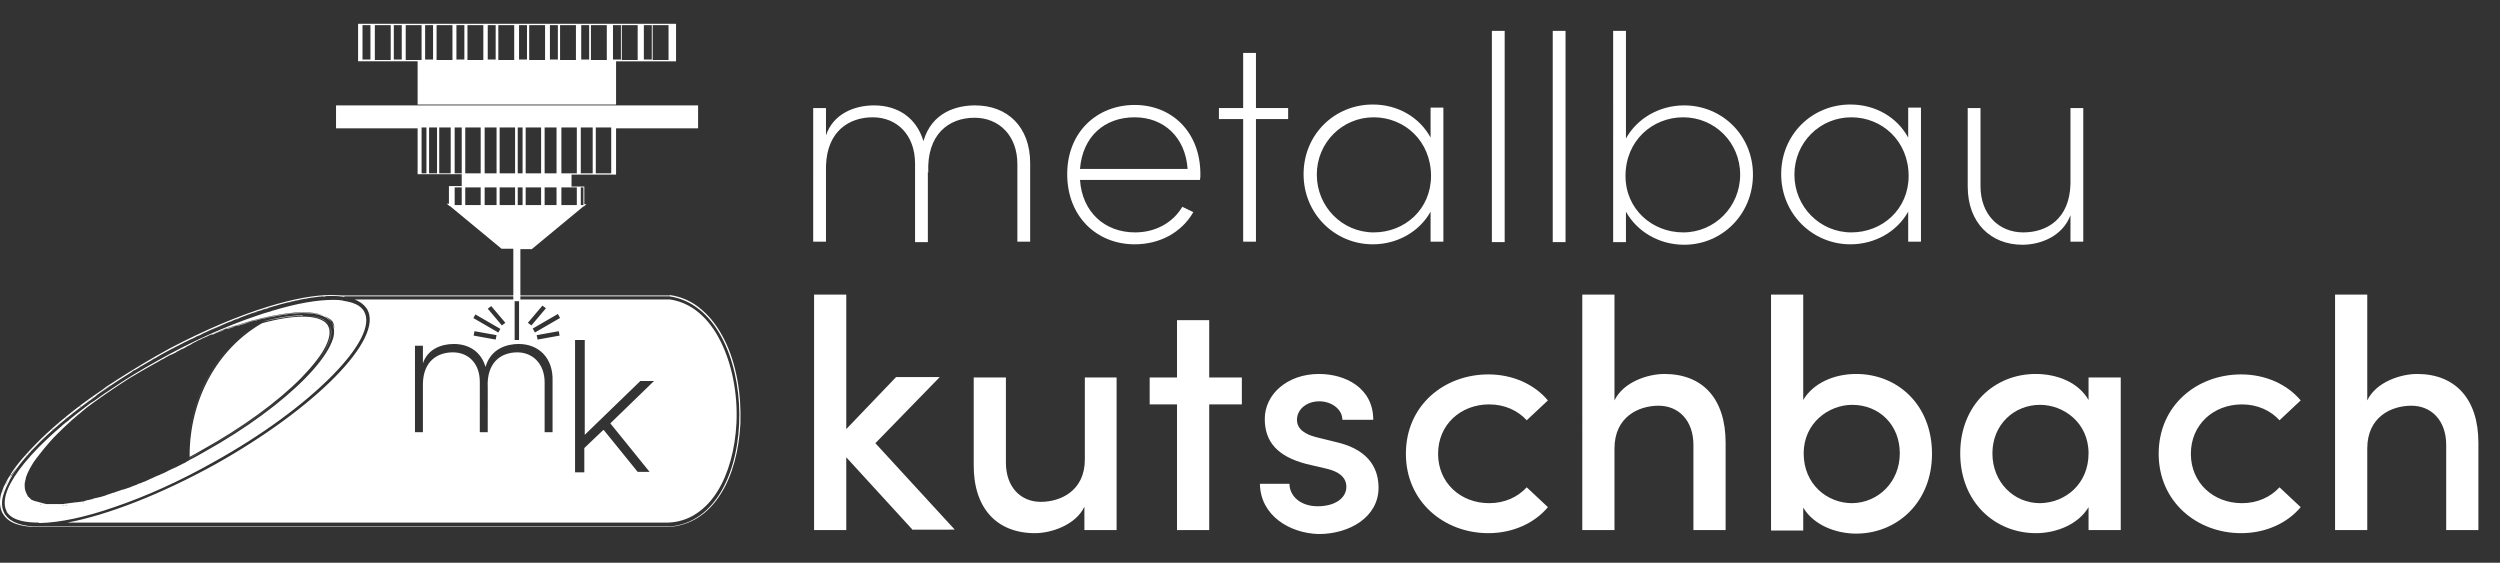 <?xml version="1.0" encoding="utf-8"?>
<!-- Generator: Adobe Illustrator 24.1.3, SVG Export Plug-In . SVG Version: 6.00 Build 0)  -->
<svg version="1.1" id="Ebene_1" xmlns="http://www.w3.org/2000/svg" xmlns:xlink="http://www.w3.org/1999/xlink" x="0px" y="0px"
	 viewBox="0 0 566.9 127.6" style="enable-background:new 0 0 566.9 127.6;" xml:space="preserve">
<rect x="0" y="0" width="566.9" height="127.6" fill="#333333" stroke="none"/>
<style type="text/css">
	.st0{display:none;fill:#0F549B;}
	.st1{fill:#FFFFFF;}
</style>
<rect class="st0" width="566.9" height="127.6"/>
<g>
	<path class="st1" d="M233.6,37v17.8h-2.9V37.2c0-6.5-4.2-10.5-9.7-10.5c-5.9,0-10.9,3.8-10.5,12.5l-0.1-0.3v16h-2.9V37.1
		c0-6.5-4.1-10.5-9.6-10.5c-5.3,0-10.4,3.1-10.6,11.1v17.1h-2.9V24.5h2.9v6.2c1.6-4.8,6.3-6.8,10.9-6.8c5.4,0,9.6,2.8,11.2,8.1
		c1.9-6.6,7.6-8.1,11.7-8.1C228.5,23.9,233.6,28.8,233.6,37z"/>
	<path class="st1" d="M272.1,40.8h-27.2c0.5,7.3,5.6,11.9,12.5,11.9c4.5,0,8.5-2.1,10.7-5.8l2.5,1.2c-2.7,4.7-7.7,7.3-13.3,7.3
		c-8.6,0-15.3-6.3-15.3-15.9c0-9.6,6.8-15.7,15.3-15.7s14.9,6.2,14.9,15.7C272.2,40,272.2,40.4,272.1,40.8z M269.3,38.3
		c-0.5-7.2-5.4-11.7-12-11.7c-6.8,0-11.8,4.3-12.4,11.7H269.3z"/>
	<path class="st1" d="M292.1,27h-7.3v27.8h-2.9V27h-5.5v-2.5h5.5V12h2.9v12.5h7.3V27z"/>
	<path class="st1" d="M327.3,24.5v30.3h-2.9v-6.8c-2.5,4.5-7.5,7.4-13.1,7.4c-8.6,0-15.7-6.9-15.7-15.9c0-9,7-15.8,15.7-15.8
		c5.7,0,10.6,2.9,13.1,7.5v-6.8H327.3z M324.5,39.9c0-7.9-6-13.3-13-13.3c-7.1,0-12.9,5.7-12.9,13c0,7.3,5.8,13.1,12.9,13.1
		S324.5,47.4,324.5,39.9z"/>
	<path class="st1" d="M338.3,7h2.9v47.9h-2.9V7z"/>
	<path class="st1" d="M352.1,7h2.9v47.9h-2.9V7z"/>
	<path class="st1" d="M397.5,39.6c0,9-7,15.9-15.6,15.9c-5.7,0-10.7-3-13.2-7.5v6.9h-2.9V7h2.9v24.4c2.5-4.5,7.5-7.5,13.2-7.5
		C390.5,23.9,397.5,30.7,397.5,39.6z M394.6,39.6c0-7.3-5.8-13-12.9-13c-7,0-13.1,5.3-13.1,13.3c0,7.5,6,12.8,13.1,12.8
		S394.6,46.9,394.6,39.6z"/>
	<path class="st1" d="M435.6,24.5v30.3h-2.9v-6.8c-2.5,4.5-7.5,7.4-13.1,7.4c-8.6,0-15.7-6.9-15.7-15.9c0-9,7-15.8,15.7-15.8
		c5.7,0,10.6,2.9,13.1,7.5v-6.8H435.6z M432.8,39.9c0-7.9-6-13.3-13-13.3c-7.1,0-12.9,5.7-12.9,13c0,7.3,5.8,13.1,12.9,13.1
		S432.8,47.4,432.8,39.9z"/>
	<path class="st1" d="M472.4,24.5v30.3h-2.9v-6c-1.8,4.8-6.8,6.7-10.9,6.7c-7.1,0-12.4-4.9-12.4-13.2V24.5h2.9v17.7
		c0,6.5,4.2,10.5,9.7,10.5c5.3,0,10.5-3,10.7-11V24.5H472.4z"/>
</g>
<g>
	<path class="st1" d="M207,120.2l-15.1-16.5v16.5h-7.3V66.8h7.3v30.5l11.3-11.8h9.9l-14.6,15l18,19.6H207z"/>
	<path class="st1" d="M253.2,85.6v34.6h-7.3v-5.3c-2,4.2-7.6,6-11.2,6c-8.7,0-14-5.7-13.9-15.6V85.6h7.3v19.3c0,5.6,3.4,8.9,7.9,8.9
		c4.5,0,10-2.5,10-9.6V85.6H253.2z"/>
	<path class="st1" d="M281.6,91.7h-7.4v28.5h-7.3V91.7h-6.2v-6.1h6.2v-13h7.3v13h7.4V91.7z"/>
	<path class="st1" d="M285.7,109.7h6.7c0,2.7,2.4,5.1,6.4,5.1c4,0,6.5-1.9,6.5-4.4c0-2.3-1.9-3.5-4.4-4.1l-4.7-1.1
		c-6.5-1.7-9.4-5-9.4-10.2c0-5.6,5.1-10.2,12.3-10.2c5.9,0,12.3,3.1,12.3,10.4h-7c0-2.5-2.6-4.2-5.2-4.2c-3,0-5.1,1.9-5.1,4.2
		c0,2.2,2,3.3,4.2,3.9l5.3,1.3c7.4,1.9,9,6.5,9,10.2c0,6.6-6.5,10.5-13.6,10.5C292.4,120.9,285.8,116.9,285.7,109.7z"/>
	<path class="st1" d="M318.8,102.9c0-11,8.7-18,18.7-18c5.6,0,10.5,2.3,13.5,5.9l-4.8,4.5c-2-2.2-5-3.6-8.5-3.6
		c-6.5,0-11.6,4.6-11.6,11.2s5.1,11.2,11.6,11.2c3.5,0,6.5-1.4,8.5-3.6l4.8,4.5c-3,3.6-7.9,5.9-13.5,5.9
		C327.5,120.9,318.8,113.8,318.8,102.9z"/>
	<path class="st1" d="M391.3,100.4v19.8H384v-19.3c0-5.6-3.4-8.9-7.9-8.9c-4.5,0-10,2.5-10,9.7v18.5h-7.3V66.8h7.3v24
		c2-4.2,7.6-6,11.3-6C386.2,84.8,391.3,90.5,391.3,100.4z"/>
	<path class="st1" d="M438.1,102.9c0,11-7.9,18.1-17.2,18.1c-4.7,0-9.7-2-12-5.9v5.2h-7.3V66.8h7.3v23.9c2.3-3.9,7.1-5.9,12-5.9
		C430.3,84.8,438.1,91.8,438.1,102.9z M430.8,102.8c0-6.5-4.7-11-10.8-11c-5.3,0-11,4.1-11,11c0,7,5.3,11.3,11,11.3
		C426,114,430.8,109.2,430.8,102.8z"/>
	<path class="st1" d="M480.9,85.6v34.6h-7.3V115c-2.3,3.9-7.3,5.9-11.9,5.9c-9.4,0-17.2-7.1-17.2-18.1c0-11,7.8-18,17.1-18
		c4.9,0,9.7,1.9,12,5.9v-5.1H480.9z M473.6,102.8c0-7-5.7-11-11-11c-5.9,0-10.8,4.5-10.8,11c0,6.5,4.8,11.3,10.8,11.3
		C468.4,114,473.6,109.7,473.6,102.8z"/>
	<path class="st1" d="M489.5,102.9c0-11,8.7-18,18.7-18c5.6,0,10.5,2.3,13.5,5.9l-4.8,4.5c-2-2.2-5-3.6-8.5-3.6
		c-6.5,0-11.6,4.6-11.6,11.2s5.1,11.2,11.6,11.2c3.5,0,6.5-1.4,8.5-3.6l4.8,4.5c-3,3.6-7.9,5.9-13.5,5.9
		C498.2,120.9,489.5,113.8,489.5,102.9z"/>
	<path class="st1" d="M562,100.4v19.8h-7.3v-19.3c0-5.6-3.4-8.9-7.9-8.9c-4.5,0-10,2.5-10,9.7v18.5h-7.3V66.8h7.3v24
		c2-4.2,7.6-6,11.3-6C556.8,84.8,562,90.5,562,100.4z"/>
</g>
<g>
	<path class="st1" d="M15.5,94.3c0.1-0.1,0.3-0.2,0.4-0.4C15.8,94.1,15.6,94.2,15.5,94.3z M16.3,93.7c0.2-0.1,0.3-0.2,0.5-0.4
		C16.6,93.5,16.4,93.6,16.3,93.7z M15.1,94.6c-0.1,0.1-0.3,0.2-0.4,0.4C14.8,94.9,15,94.8,15.1,94.6z M18.4,92
		c-0.2,0.1-0.3,0.2-0.5,0.4C18.1,92.3,18.3,92.2,18.4,92z M17.1,93c0.2-0.1,0.3-0.2,0.5-0.4C17.4,92.8,17.3,92.9,17.1,93z
		 M8.2,100.9c-0.1,0.1-0.1,0.1-0.2,0.2C8.1,101,8.1,100.9,8.2,100.9z M7,102.2c0.1-0.1,0.1-0.1,0.2-0.2C7.1,102,7,102.1,7,102.2z
		 M6.5,102.6c-0.1,0.1-0.2,0.2-0.2,0.3C6.4,102.8,6.5,102.7,6.5,102.6z M7.7,101.4c-0.1,0.1-0.1,0.1-0.2,0.2
		C7.5,101.6,7.6,101.5,7.7,101.4z M18.8,91.7c0.2-0.1,0.3-0.3,0.5-0.4C19.2,91.5,19,91.6,18.8,91.7z M14.3,95.3
		c-0.1,0.1-0.3,0.2-0.4,0.4C14,95.5,14.2,95.4,14.3,95.3z M77.3,67.3c-0.1,0-0.3,0-0.4,0C77,67.3,77.1,67.3,77.3,67.3z M76.2,67.2
		c0.2,0,0.3,0,0.5,0C76.5,67.2,76.4,67.2,76.2,67.2z M75.6,67.2c0.1,0,0.2,0,0.3,0C75.8,67.2,75.7,67.2,75.6,67.2z M77.4,67.3
		c0.2,0,0.3,0,0.4,0.1C77.7,67.3,77.6,67.3,77.4,67.3z M6,103.2c-0.1,0.1-0.2,0.2-0.2,0.3C5.9,103.4,6,103.3,6,103.2z M62.1,69.5
		c-0.3,0.1-0.6,0.2-0.9,0.3C61.5,69.7,61.8,69.6,62.1,69.5z M20.2,90.7c-0.2,0.1-0.4,0.3-0.5,0.4C19.9,91,20.1,90.8,20.2,90.7z
		 M21.2,90c-0.2,0.1-0.4,0.3-0.6,0.4C20.8,90.3,21,90.2,21.2,90z M24.3,87.9c-0.6,0.4-1.2,0.8-1.8,1.3c-0.3,0.2-0.6,0.4-0.9,0.7
		c1.3-0.9,2.6-1.8,3.9-2.7C25,87.4,24.7,87.6,24.3,87.9z M57.3,71.1c0.4-0.1,0.8-0.3,1.3-0.4C58.1,70.8,57.7,70.9,57.3,71.1z
		 M58.5,70.6c0.4-0.1,0.8-0.3,1.2-0.4C59.3,70.4,58.9,70.5,58.5,70.6z M59.9,70.2c0.4-0.1,0.8-0.2,1.1-0.4
		C60.6,69.9,60.3,70.1,59.9,70.2z M3.5,118.4C3.5,118.4,3.5,118.4,3.5,118.4C3.5,118.4,3.5,118.4,3.5,118.4z M5.6,103.7
		c-0.1,0.1-0.2,0.2-0.3,0.3C5.4,103.9,5.5,103.8,5.6,103.7z M3.3,118.3C3.3,118.3,3.3,118.3,3.3,118.3
		C3.3,118.3,3.3,118.3,3.3,118.3z M2.5,117.9c-0.3-0.2-0.6-0.4-0.8-0.6C1.9,117.5,2.2,117.7,2.5,117.9z M2.9,118.1
		C2.9,118.1,2.8,118.1,2.9,118.1C2.8,118.1,2.9,118.1,2.9,118.1z M78,67.3L78,67.3l0.2-0.1L78,67.3z M2.6,117.9c0,0,0.1,0,0.1,0.1
		C2.7,118,2.6,117.9,2.6,117.9z M59.3,73c-9.8,5.6-16.6,17.1-16.6,30.3c0,0.2,0,0.5,0,0.7c1.1-0.6,2.1-1.1,3.2-1.7
		c9.2-5.2,17.3-11,22.8-16.6c5.2-5.3,7.4-9.7,6-12c-1-1.8-3.8-2.1-6-2.1v-0.7l0,0.7C66.2,71.6,63,72.1,59.3,73z M9.1,118.5l-0.2,0
		c-0.1,0-0.2,0-0.3,0c-2.5,0-5.6-0.4-6.9-2.2c-0.1-0.1-0.2-0.2-0.2-0.4c-0.4-0.7-0.5-1.6-0.4-2.5c0.3-3,3-7.2,7.6-11.9
		c1.6-1.6,3.4-3.3,5.3-4.9c0.1-0.1,0.1-0.1,0.2-0.2c0.4-0.3,0.8-0.7,1.3-1c0.1-0.1,0.2-0.2,0.3-0.3c1.2-1,2.4-1.9,3.7-2.9
		c0.6-0.5,1.3-1,2-1.4c0.7-0.5,1.4-1,2.1-1.5c0.3-0.2,0.6-0.4,0.9-0.6c0.3-0.2,0.6-0.4,0.9-0.6c3.2-2.2,6.7-4.3,10.3-6.3
		c7.6-4.3,15.4-7.8,22.5-10.2c1.1-0.4,2.1-0.7,3.2-1c0.1,0,0.1,0,0.2-0.1c0.1,0,0.3-0.1,0.4-0.1c5.3-1.6,9.9-2.4,13.5-2.4
		c0.6,0,1.3,0,1.8,0.1c0,0,0.1,0,0.1,0c0.2,0,0.3,0,0.4,0.1c2,0.3,4,0.9,4.8,2.5c1.6,2.9-1,8.1-7.2,14.4c-6.5,6.6-16,13.6-27,19.7
		c-7.6,4.3-15.4,7.8-22.5,10.2C19.3,117.1,13.5,118.4,9.1,118.5z M9.1,114.4C9.1,114.4,9.2,114.4,9.1,114.4c0.1,0,0.2,0.1,0.4,0.1
		c0,0,0,0,0,0c0.1,0,0.2,0,0.4,0.1c0,0,0,0,0.1,0c0.1,0,0.2,0,0.3,0.1c0,0,0,0,0,0c0.1,0,0.3,0,0.4,0c0,0,0,0,0.1,0
		c0.1,0,0.3,0,0.4,0c0,0,0,0,0,0c0.1,0,0.3,0,0.4,0c0,0,0.1,0,0.1,0c0.2,0,0.5,0,0.7,0c0,0,0,0,0.1,0c0.2,0,0.4,0,0.6,0
		c0,0,0.1,0,0.1,0c0.2,0,0.4,0,0.6,0c0.1,0,0.1,0,0.2,0c0.2,0,0.4,0,0.7-0.1c0,0,0.1,0,0.1,0c0.2,0,0.4,0,0.6-0.1c0.1,0,0.1,0,0.2,0
		c0.2,0,0.5-0.1,0.7-0.1c0,0,0.1,0,0.1,0c0.2,0,0.4-0.1,0.7-0.1c0.1,0,0.2,0,0.2,0c0.2,0,0.5-0.1,0.7-0.1c0,0,0.1,0,0.1,0
		c0.2,0,0.5-0.1,0.7-0.1c0.1,0,0.2,0,0.3-0.1c0.2-0.1,0.5-0.1,0.7-0.2c0,0,0.1,0,0.1,0c0.3-0.1,0.5-0.1,0.8-0.2c0.1,0,0.2,0,0.3-0.1
		c0.2-0.1,0.5-0.1,0.7-0.2c0.1,0,0.1,0,0.2,0c0.3-0.1,0.6-0.2,0.8-0.2c0.1,0,0.2-0.1,0.3-0.1c0.2-0.1,0.5-0.1,0.7-0.2
		c0.1,0,0.1,0,0.2-0.1c0.3-0.1,0.6-0.2,0.9-0.3c0.1,0,0.2-0.1,0.3-0.1c0.2-0.1,0.5-0.2,0.7-0.2c0.1,0,0.2-0.1,0.2-0.1
		c0.3-0.1,0.6-0.2,0.9-0.3c0.1,0,0.2-0.1,0.3-0.1c0.2-0.1,0.5-0.2,0.7-0.2c0.1,0,0.2-0.1,0.3-0.1c0.3-0.1,0.6-0.2,0.9-0.3
		c0.1,0,0.2-0.1,0.3-0.1c0.2-0.1,0.5-0.2,0.7-0.3c0.1,0,0.2-0.1,0.3-0.1c0.3-0.1,0.6-0.2,0.9-0.4c0.1,0,0.2-0.1,0.4-0.1
		c0.2-0.1,0.5-0.2,0.7-0.3c0.1,0,0.2-0.1,0.3-0.1c0.3-0.1,0.6-0.3,0.9-0.4c0.1-0.1,0.2-0.1,0.4-0.2c0.2-0.1,0.5-0.2,0.7-0.3
		c0.1-0.1,0.2-0.1,0.4-0.2c0.3-0.1,0.6-0.3,1-0.4c0.1-0.1,0.2-0.1,0.4-0.2c0.2-0.1,0.5-0.2,0.7-0.3c0.1-0.1,0.3-0.1,0.4-0.2
		c0.3-0.2,0.6-0.3,1-0.5c0.1-0.1,0.2-0.1,0.4-0.2c0.2-0.1,0.5-0.2,0.7-0.3c0.1-0.1,0.3-0.1,0.4-0.2c0.3-0.2,0.7-0.3,1-0.5
		c0.1-0.1,0.2-0.1,0.4-0.2c0.2-0.1,0.5-0.2,0.7-0.4c0.1-0.1,0.3-0.1,0.4-0.2c0,0,0.1,0,0.1-0.1c0,0,0,0,0,0c1.2-0.6,2.3-1.2,3.5-1.9
		c19.2-10.7,32.2-24,29.1-29.6c-0.9-1.7-3.3-2.5-6.6-2.5c0,0,0,0,0,0c-2,0-4.2,0.3-6.8,0.8c-0.2,0-0.4,0.1-0.6,0.1
		c-0.1,0-0.3,0.1-0.4,0.1c-0.1,0-0.3,0.1-0.4,0.1c-0.1,0-0.3,0.1-0.4,0.1c-0.2,0-0.3,0.1-0.5,0.1c-0.2,0-0.3,0.1-0.5,0.1
		c-0.2,0.1-0.5,0.1-0.7,0.2c-0.1,0-0.3,0.1-0.4,0.1c-0.2,0-0.3,0.1-0.5,0.1c-0.1,0-0.3,0.1-0.4,0.1c-0.2,0.1-0.4,0.1-0.6,0.2
		c-0.1,0-0.2,0.1-0.4,0.1c-0.3,0.1-0.6,0.2-0.9,0.3c-0.1,0-0.3,0.1-0.4,0.1c-0.2,0.1-0.4,0.1-0.6,0.2c-0.1,0-0.3,0.1-0.4,0.1
		c-0.2,0.1-0.4,0.2-0.7,0.2c-0.1,0-0.2,0.1-0.3,0.1c-0.3,0.1-0.6,0.2-0.9,0.3c-0.1,0-0.3,0.1-0.4,0.1c-0.2,0.1-0.4,0.2-0.7,0.2
		c-0.1,0.1-0.3,0.1-0.4,0.2c-0.3,0.1-0.5,0.2-0.8,0.3c-0.1,0-0.2,0.1-0.2,0.1c-0.3,0.1-0.7,0.3-1,0.4c-0.1,0-0.2,0.1-0.4,0.1
		c-0.2,0.1-0.5,0.2-0.7,0.3c-0.1,0.1-0.2,0.1-0.4,0.2c-0.3,0.1-0.6,0.3-0.9,0.4c-0.1,0-0.1,0-0.2,0.1c-0.3,0.2-0.7,0.3-1.1,0.5
		c-0.1,0.1-0.2,0.1-0.3,0.2c-0.3,0.1-0.5,0.2-0.8,0.4c-0.1,0.1-0.2,0.1-0.3,0.2c-0.3,0.2-0.7,0.3-1,0.5c0,0-0.1,0-0.1,0.1
		c-0.4,0.2-0.7,0.4-1.1,0.5c-0.1,0.1-0.2,0.1-0.3,0.2c-0.3,0.1-0.5,0.3-0.8,0.4C40,79.9,39.8,80,39.7,80c-0.4,0.2-0.7,0.4-1.1,0.5
		c0,0,0,0,0,0c-0.4,0.2-0.7,0.4-1.1,0.6c-0.1,0.1-0.2,0.1-0.3,0.2c-0.3,0.1-0.6,0.3-0.8,0.4c-0.1,0.1-0.2,0.1-0.3,0.2
		c-0.4,0.2-0.7,0.4-1.1,0.6c0,0,0,0,0,0c-1,0.6-2,1.1-3,1.7c-0.3,0.2-0.7,0.4-1,0.6c-0.6,0.3-1.1,0.7-1.7,1
		c-0.6,0.4-1.1,0.7-1.7,1.1c-0.7,0.5-1.4,0.9-2.1,1.4c-1.5,1-2.9,2-4.3,3c-1,0.7-1.9,1.4-2.7,2.1c-0.4,0.4-0.9,0.7-1.3,1.1
		c-0.6,0.5-1.2,1-1.8,1.6c-0.8,0.7-1.5,1.4-2.2,2.1c-0.2,0.2-0.3,0.3-0.5,0.5c-0.2,0.2-0.3,0.3-0.5,0.5c-0.3,0.3-0.6,0.7-0.9,1
		c-0.9,1-1.7,2-2.4,2.9c-0.2,0.3-0.5,0.6-0.7,0.9c-0.4,0.5-0.7,1-1,1.5c-0.1,0.2-0.3,0.5-0.4,0.7c-0.4,0.7-0.7,1.4-0.9,2
		c0,0.2-0.1,0.3-0.1,0.5c-0.1,0.3-0.1,0.6-0.2,0.9c0,0.2,0,0.5,0,0.7c0,0.7,0.2,1.2,0.5,1.8c0,0.1,0.1,0.1,0.1,0.2c0,0,0,0,0,0
		c0,0.1,0.1,0.1,0.1,0.2c0,0,0,0,0,0c0,0.1,0.1,0.1,0.2,0.2c0,0,0,0,0,0c0.1,0.1,0.1,0.1,0.2,0.2c0,0,0,0,0,0
		c0.1,0.1,0.1,0.1,0.2,0.2c0,0,0,0,0,0c0.1,0.1,0.1,0.1,0.2,0.2c0,0,0,0,0,0c0.1,0,0.1,0.1,0.2,0.1c0,0,0,0,0,0
		c0.1,0,0.2,0.1,0.2,0.1c0,0,0,0,0,0c0.2,0.1,0.4,0.2,0.6,0.2c0,0,0,0,0.1,0c0.1,0,0.2,0.1,0.3,0.1c0,0,0,0,0,0
		c0.1,0,0.2,0.1,0.3,0.1c0,0,0,0,0.1,0C8.9,114.3,9,114.3,9.1,114.4z M3.8,118.5C3.8,118.5,3.8,118.5,3.8,118.5
		C3.8,118.5,3.8,118.5,3.8,118.5z M4,118.6C4,118.6,4,118.6,4,118.6C4,118.6,4,118.6,4,118.6z M4.3,118.6
		C4.3,118.6,4.3,118.6,4.3,118.6C4.3,118.6,4.3,118.6,4.3,118.6z M3.1,118.2C3.1,118.2,3,118.2,3.1,118.2
		C3,118.2,3.1,118.2,3.1,118.2z M2.1,108.4c-0.4,0.7-0.7,1.3-1,2c0.1-0.1,0.1-0.3,0.2-0.4c0.2-0.3,0.3-0.6,0.5-1
		C1.9,108.8,2,108.6,2.1,108.4z M2.7,107.5c-0.1,0.1-0.2,0.3-0.2,0.4c-0.1,0.2-0.2,0.4-0.3,0.6c0.5-0.8,1.1-1.7,1.7-2.6
		C3.5,106.4,3.1,107,2.7,107.5z M4.2,105.4c-0.1,0.1-0.2,0.3-0.3,0.4C4,105.6,4.1,105.5,4.2,105.4z M1,116.5
		c-0.1-0.1-0.1-0.2-0.2-0.3C0.9,116.3,1,116.4,1,116.5z M1.7,117.3c0,0-0.1-0.1-0.1-0.1C1.6,117.2,1.6,117.2,1.7,117.3z M4.3,105.3
		c0.3-0.4,0.6-0.8,0.9-1.2C4.9,104.5,4.6,104.9,4.3,105.3z M0.5,115.5C0.5,115.5,0.5,115.5,0.5,115.5C0.5,115.5,0.5,115.5,0.5,115.5
		z M0.7,115.9C0.7,115.9,0.7,115.9,0.7,115.9C0.7,115.9,0.7,115.9,0.7,115.9z M0.9,110.8c-0.1,0.2-0.1,0.3-0.2,0.5
		c-0.1,0.2-0.1,0.3-0.1,0.4c0.1-0.4,0.3-0.9,0.5-1.4C1.1,110.5,1,110.7,0.9,110.8z M0.5,112.2c0-0.1,0.1-0.3,0.1-0.4
		c-0.1,0.4-0.2,0.9-0.3,1.3C0.4,112.8,0.4,112.5,0.5,112.2z M1.4,117c0,0-0.1-0.1-0.1-0.1C1.3,116.9,1.4,116.9,1.4,117z M46.1,75.6
		c-0.5,0.2-0.9,0.4-1.4,0.7C45.1,76.1,45.6,75.9,46.1,75.6z M43.2,77c0.5-0.2,1-0.5,1.4-0.7C44.1,76.5,43.6,76.8,43.2,77z M27,86.1
		c0.4-0.3,0.8-0.5,1.2-0.8C27.8,85.6,27.4,85.9,27,86.1z M47.5,75c-0.5,0.2-0.9,0.4-1.4,0.6C46.6,75.4,47.1,75.2,47.5,75z
		 M25.8,86.9c0.3-0.2,0.6-0.4,0.9-0.6C26.4,86.5,26.1,86.7,25.8,86.9z M47.5,75c1.4-0.6,2.8-1.2,4.2-1.8C50.4,73.7,49,74.3,47.5,75z
		 M35.3,81.1c1.1-0.6,2.3-1.3,3.4-1.9c1.5-0.8,3-1.5,4.4-2.3C40.6,78.3,37.9,79.6,35.3,81.1c-0.4,0.2-0.9,0.5-1.3,0.7
		C34.4,81.6,34.9,81.4,35.3,81.1z M57.2,71.1c-0.4,0.1-0.8,0.3-1.2,0.4C56.4,71.4,56.8,71.2,57.2,71.1z M54.5,72.1
		c-0.4,0.2-0.8,0.3-1.2,0.5C53.6,72.4,54.1,72.2,54.5,72.1z M28.4,85.2c0.3-0.2,0.7-0.4,1-0.6C29.1,84.8,28.7,85,28.4,85.2z
		 M53.1,72.6c-0.4,0.2-0.9,0.3-1.3,0.5C52.2,73,52.7,72.8,53.1,72.6z M55.8,71.6c-0.4,0.1-0.8,0.3-1.2,0.5
		C55,71.9,55.4,71.7,55.8,71.6z M10.2,98.9c0.2-0.1,0.3-0.3,0.5-0.4C10.5,98.6,10.4,98.8,10.2,98.9z M11.7,97.6
		c0.1-0.1,0.3-0.2,0.4-0.4C11.9,97.3,11.8,97.5,11.7,97.6z M10.9,98.2c0.1-0.1,0.3-0.3,0.4-0.4C11.2,98,11.1,98.1,10.9,98.2z
		 M0.3,113.9c0,0.1,0,0.2,0,0.3C0.3,114.1,0.3,114,0.3,113.9z M0.3,113.8c0-0.2,0-0.5,0.1-0.7C0.3,113.3,0.3,113.6,0.3,113.8z
		 M8.7,100.3c0.4-0.4,0.8-0.8,1.3-1.2c-0.2,0.2-0.4,0.4-0.7,0.6C9.1,99.9,8.9,100.1,8.7,100.3C8.7,100.3,8.7,100.3,8.7,100.3z
		 M32.3,82.8c-0.4,0.2-0.8,0.5-1.3,0.7C31.5,83.3,31.9,83.1,32.3,82.8z M0.5,115.3c0,0,0-0.1,0-0.1C0.4,115.2,0.4,115.2,0.5,115.3z
		 M12.8,96.6c-0.1,0.1-0.3,0.2-0.4,0.4C12.5,96.8,12.7,96.7,12.8,96.6z M29.8,84.4c0.3-0.2,0.7-0.4,1-0.6
		C30.5,83.9,30.1,84.1,29.8,84.4z M13.6,95.9c-0.1,0.1-0.3,0.2-0.4,0.4C13.3,96.2,13.4,96.1,13.6,95.9z M32.6,82.7
		c0.3-0.2,0.7-0.4,1-0.6C33.3,82.3,33,82.5,32.6,82.7z M151.5,118.5H15.3c9-1.7,21-6.3,33.5-13.2c22.7-12.7,38.2-28.4,34.5-35.1
		c-0.6-1-1.6-1.8-2.9-2.3h36.3v9.2h1.1v-9.2h34.1c6.1,0.9,9.7,5.8,11.6,9.7c2.5,5.1,3.8,11.7,3.5,18.3c-0.3,6-1.8,11.5-4.3,15.5
		c-1.3,2.1-2.9,3.8-4.7,5C156,117.6,153.8,118.3,151.5,118.5z M119.7,73.2l0.8,0.6l3.3-3.9l-0.8-0.6L119.7,73.2z M110.6,70l3.3,3.9
		l0.8-0.6l-3.3-3.9L110.6,70z M107.3,72.1l5.7,3.3l0.5-0.9l-5.7-3.3L107.3,72.1z M107.6,75.1l-0.2,1l5,0.9l0.2-1L107.6,75.1z
		 M125.5,86.5c0-5.3-3.3-8.5-7.9-8.5c-2.6,0-6.3,1-7.5,5.2c-1-3.4-3.7-5.2-7.2-5.2c-3,0-6,1.3-7,4.4v-4h-1.8V98h1.8V87
		c0.1-5.2,3.4-7.1,6.8-7.1c3.5,0,6.1,2.5,6.1,6.7V98h1.8V87.7l0,0.2c-0.3-5.6,2.9-8,6.7-8c3.5,0,6.2,2.6,6.2,6.8V98h1.8V86.5z
		 M126.9,76.1l-0.2-1l-5,0.9l0.2,1L126.9,76.1z M127,72.1l-0.5-0.9l-5.7,3.3l0.5,0.9L127,72.1z M138.4,96l9.9-9.6l0,0h-3.1
		l-12.6,12.2V77.1h-2.2v30h2.2v-5.5l4.3-4.1l7.7,9.5h2.8L138.4,96z M74.8,67.2c0.2,0,0.4,0,0.6,0C75.2,67.2,75,67.2,74.8,67.2z
		 M64.1,68.9c-0.3,0.1-0.6,0.2-0.9,0.2C63.5,69.1,63.8,69,64.1,68.9z M74.1,67.2c0.1,0,0.3,0,0.4,0C74.4,67.2,74.3,67.2,74.1,67.2z
		 M62.2,69.5c0.3-0.1,0.5-0.2,0.8-0.2C62.8,69.3,62.5,69.4,62.2,69.5z M1.3,116.8c0,0-0.1-0.1-0.1-0.1
		C1.2,116.7,1.2,116.8,1.3,116.8z M0.3,114.6c0-0.1,0-0.1,0-0.2C0.3,114.5,0.3,114.5,0.3,114.6z M8.9,119.2L8.9,119.2l142.6,0
		c0,0,0,0,0,0H8.9z M65,68.7c-0.2,0.1-0.5,0.1-0.7,0.2C64.5,68.8,64.8,68.8,65,68.7z M1.1,116.7c0-0.1-0.1-0.1-0.1-0.2
		C1.1,116.6,1.1,116.6,1.1,116.7z M1.5,117.1c0,0-0.1-0.1-0.1-0.1C1.5,117,1.5,117.1,1.5,117.1z M0.3,114.8c0,0,0,0.1,0,0.1
		C0.4,114.8,0.4,114.8,0.3,114.8z M70.7,67.6c0.2,0,0.4-0.1,0.7-0.1C71.2,67.5,71,67.5,70.7,67.6z M66.1,68.5
		c-0.3,0.1-0.6,0.1-0.8,0.2C65.5,68.6,65.8,68.5,66.1,68.5z M70,67.7c0.2,0,0.4-0.1,0.6-0.1C70.4,67.6,70.2,67.7,70,67.7z
		 M73.8,67.2c-0.2,0-0.4,0-0.6,0C73.5,67.3,73.7,67.3,73.8,67.2z M72.5,67.3c0.2,0,0.4,0,0.5,0C72.8,67.3,72.7,67.3,72.5,67.3z
		 M71.7,67.4c0.2,0,0.4,0,0.6-0.1C72.1,67.4,71.9,67.4,71.7,67.4z M69.7,67.7c-0.2,0-0.5,0.1-0.7,0.1C69.2,67.8,69.5,67.8,69.7,67.7
		z M67.1,68.2c0.3-0.1,0.5-0.1,0.8-0.2C67.7,68.1,67.4,68.2,67.1,68.2z M68.8,67.9c-0.2,0-0.4,0.1-0.6,0.1
		C68.4,68,68.6,67.9,68.8,67.9z M66.3,68.4c0.2-0.1,0.5-0.1,0.7-0.2C66.7,68.3,66.5,68.4,66.3,68.4z M151.8,67.2H78.2L78,67.3
		c-0.8-0.1-1.6-0.2-2.5-0.2v0v0c0,0,0,0,0,0c-3.8,0-8.7,0.9-14.3,2.6c-6.7,2-14.4,5.3-22.4,9.5c-1.1,0.6-2.3,1.2-3.4,1.9
		c-3.9,2.2-7.6,4.5-11,6.8c-0.6,0.4-1.2,0.8-1.8,1.3c-5.1,3.6-9.6,7.2-13.1,10.6c-0.2,0.2-0.4,0.4-0.6,0.6c-2.5,2.5-4.6,4.9-6,7.2
		c-0.1,0.1-0.2,0.3-0.2,0.4c-0.2,0.4-0.5,0.7-0.6,1.1c-0.2,0.3-0.3,0.7-0.5,1c-0.1,0.3-0.3,0.6-0.4,0.9c-0.1,0.2-0.1,0.3-0.2,0.5
		c-0.1,0.3-0.2,0.6-0.3,0.9c-0.4,1.5-0.3,2.9,0.3,4c0.1,0.1,0.1,0.2,0.2,0.3c1.2,1.8,3.9,2.7,7.6,2.7c0.1,0,0.2,0,0.3,0l0,0h142.6
		C173.3,117.9,172.6,70.2,151.8,67.2 M15.3,118.5c9-1.7,21-6.3,33.5-13.2c22.7-12.7,38.2-28.4,34.5-35.1c-0.6-1-1.6-1.8-2.9-2.3
		h71.5c6.1,0.9,9.7,5.8,11.6,9.7c2.5,5.1,3.8,11.7,3.5,18.3c-0.3,6-1.8,11.5-4.3,15.5c-1.3,2.1-2.9,3.8-4.7,5
		c-1.9,1.3-4.1,2-6.4,2.1H15.3 M8.6,118.5c-2.5,0-5.6-0.4-6.9-2.2c-0.1-0.1-0.2-0.2-0.2-0.4c-0.4-0.7-0.5-1.6-0.4-2.5
		c0.3-3,3-7.2,7.6-11.9c1.6-1.6,3.4-3.3,5.3-4.9c0.1-0.1,0.1-0.1,0.2-0.2c0.4-0.3,0.8-0.7,1.3-1c0.1-0.1,0.2-0.2,0.3-0.3
		c1.2-1,2.4-1.9,3.7-2.9c0.6-0.5,1.3-1,2-1.4c0.7-0.5,1.4-1,2.1-1.5c0.3-0.2,0.6-0.4,0.9-0.6c0.3-0.2,0.6-0.4,0.9-0.6
		c3.2-2.2,6.7-4.3,10.3-6.3c7.6-4.3,15.4-7.8,22.5-10.2c1.1-0.4,2.1-0.7,3.2-1c0.1,0,0.1,0,0.2-0.1c0.1,0,0.3-0.1,0.4-0.1
		c5.3-1.6,9.9-2.4,13.5-2.4c0.6,0,1.3,0,1.8,0.1c0,0,0.1,0,0.1,0c0.2,0,0.3,0,0.4,0.1c2,0.3,4,0.9,4.8,2.5c1.6,2.9-1,8.1-7.2,14.4
		c-6.5,6.6-16,13.6-27,19.7c-7.6,4.3-15.4,7.8-22.5,10.2c-6.6,2.3-12.4,3.5-16.8,3.6l-0.2,0C8.8,118.5,8.7,118.5,8.6,118.5
		 M117.7,67.9h-1.1v9.2h1.1V67.9 M123,69.3l-3.3,3.9l0.8,0.6l3.3-3.9L123,69.3 M111.3,69.3l-0.8,0.6l3.3,3.9l0.8-0.6L111.3,69.3
		 M68.7,70.9C68.7,70.9,68.7,70.9,68.7,70.9c-2,0-4.2,0.3-6.8,0.8c-0.2,0-0.4,0.1-0.6,0.1c-0.1,0-0.3,0.1-0.4,0.1
		c-0.1,0-0.3,0.1-0.4,0.1c-0.1,0-0.3,0.1-0.4,0.1c-0.2,0-0.3,0.1-0.5,0.1c-0.2,0-0.3,0.1-0.5,0.1c-0.2,0.1-0.5,0.1-0.7,0.2
		c-0.1,0-0.3,0.1-0.4,0.1c-0.2,0-0.3,0.1-0.5,0.1c-0.1,0-0.3,0.1-0.4,0.1c-0.2,0.1-0.4,0.1-0.6,0.2c-0.1,0-0.2,0.1-0.4,0.1
		c-0.3,0.1-0.6,0.2-0.9,0.3c-0.1,0-0.3,0.1-0.4,0.1c-0.2,0.1-0.4,0.1-0.6,0.2c-0.1,0-0.3,0.1-0.4,0.1c-0.2,0.1-0.4,0.2-0.7,0.2
		c-0.1,0-0.2,0.1-0.3,0.1c-0.3,0.1-0.6,0.2-0.9,0.3c-0.1,0-0.3,0.1-0.4,0.1c-0.2,0.1-0.4,0.2-0.7,0.2c-0.1,0.1-0.3,0.1-0.4,0.2
		c-0.3,0.1-0.5,0.2-0.8,0.3c-0.1,0-0.2,0.1-0.2,0.1c-0.3,0.1-0.7,0.3-1,0.4c-0.1,0-0.2,0.1-0.4,0.1c-0.2,0.1-0.5,0.2-0.7,0.3
		c-0.1,0.1-0.2,0.1-0.4,0.2c-0.3,0.1-0.6,0.3-0.9,0.4c-0.1,0-0.1,0-0.2,0.1c-0.3,0.2-0.7,0.3-1.1,0.5c-0.1,0.1-0.2,0.1-0.3,0.2
		c-0.3,0.1-0.5,0.2-0.8,0.4c-0.1,0.1-0.2,0.1-0.3,0.2c-0.3,0.2-0.7,0.3-1,0.5c0,0-0.1,0-0.1,0.1c-0.4,0.2-0.7,0.4-1.1,0.5
		c-0.1,0.1-0.2,0.1-0.3,0.2c-0.3,0.1-0.5,0.3-0.8,0.4C40,79.9,39.8,80,39.7,80c-0.4,0.2-0.7,0.4-1.1,0.5c0,0,0,0,0,0
		c-0.4,0.2-0.7,0.4-1.1,0.6c-0.1,0.1-0.2,0.1-0.3,0.2c-0.3,0.1-0.6,0.3-0.8,0.4c-0.1,0.1-0.2,0.1-0.3,0.2c-0.4,0.2-0.7,0.4-1.1,0.6
		c0,0,0,0,0,0c-1,0.6-2,1.1-3,1.7c-0.3,0.2-0.7,0.4-1,0.6c-0.6,0.3-1.1,0.7-1.7,1c-0.6,0.4-1.1,0.7-1.7,1.1
		c-0.7,0.5-1.4,0.9-2.1,1.4c-1.5,1-2.9,2-4.3,3c-1,0.7-1.9,1.4-2.7,2.1c-0.4,0.4-0.9,0.7-1.3,1.1c-0.6,0.5-1.2,1-1.8,1.6
		c-0.8,0.7-1.5,1.4-2.2,2.1c-0.2,0.2-0.3,0.3-0.5,0.5c-0.2,0.2-0.3,0.3-0.5,0.5c-0.3,0.3-0.6,0.7-0.9,1c-0.9,1-1.7,2-2.4,2.9
		c-0.2,0.3-0.5,0.6-0.7,0.9c-0.4,0.5-0.7,1-1,1.5c-0.1,0.2-0.3,0.5-0.4,0.7c-0.4,0.7-0.7,1.4-0.9,2c0,0.2-0.1,0.3-0.1,0.5
		c-0.1,0.3-0.1,0.6-0.2,0.9c0,0.2,0,0.5,0,0.7c0,0.7,0.2,1.2,0.5,1.8c0,0.1,0.1,0.1,0.1,0.2c0,0,0,0,0,0c0,0.1,0.1,0.1,0.1,0.2
		c0,0,0,0,0,0c0,0.1,0.1,0.1,0.2,0.2c0,0,0,0,0,0c0.1,0.1,0.1,0.1,0.2,0.2c0,0,0,0,0,0c0.1,0.1,0.1,0.1,0.2,0.2c0,0,0,0,0,0
		c0.1,0.1,0.1,0.1,0.2,0.2c0,0,0,0,0,0c0.1,0,0.1,0.1,0.2,0.1c0,0,0,0,0,0c0.1,0,0.2,0.1,0.3,0.1c0,0,0,0,0,0
		c0.2,0.1,0.4,0.2,0.6,0.2c0,0,0,0,0.1,0c0.1,0,0.2,0.1,0.3,0.1c0,0,0,0,0,0c0.1,0,0.2,0.1,0.3,0.1c0,0,0,0,0.1,0
		c0.1,0,0.2,0.1,0.3,0.1c0,0,0,0,0,0c0.1,0,0.2,0,0.3,0.1c0,0,0,0,0,0c0.1,0,0.2,0,0.4,0.1c0,0,0,0,0.1,0c0.1,0,0.2,0,0.3,0.1
		c0,0,0,0,0,0c0.1,0,0.3,0,0.4,0c0,0,0,0,0.1,0c0.1,0,0.3,0,0.4,0c0,0,0,0,0,0c0.1,0,0.3,0,0.4,0c0,0,0.1,0,0.1,0c0.2,0,0.5,0,0.7,0
		c0,0,0,0,0.1,0c0.2,0,0.4,0,0.6,0c0,0,0.1,0,0.1,0c0.2,0,0.4,0,0.6,0c0.1,0,0.1,0,0.2,0c0.2,0,0.4,0,0.7-0.1c0,0,0.1,0,0.1,0
		c0.2,0,0.4,0,0.6-0.1c0.1,0,0.1,0,0.2,0c0.2,0,0.5-0.1,0.7-0.1c0,0,0.1,0,0.1,0c0.2,0,0.4-0.1,0.7-0.1c0.1,0,0.2,0,0.2,0
		c0.2,0,0.5-0.1,0.7-0.1c0,0,0.1,0,0.1,0c0.2,0,0.5-0.1,0.7-0.1c0.1,0,0.2,0,0.3-0.1c0.2-0.1,0.5-0.1,0.7-0.2c0,0,0.1,0,0.1,0
		c0.3-0.1,0.5-0.1,0.8-0.2c0.1,0,0.2,0,0.3-0.1c0.2-0.1,0.5-0.1,0.7-0.2c0.1,0,0.1,0,0.2,0c0.3-0.1,0.6-0.2,0.8-0.2
		c0.1,0,0.2-0.1,0.3-0.1c0.2-0.1,0.5-0.1,0.7-0.2c0.1,0,0.1,0,0.2-0.1c0.3-0.1,0.6-0.2,0.9-0.3c0.1,0,0.2-0.1,0.3-0.1
		c0.2-0.1,0.5-0.2,0.7-0.2c0.1,0,0.2-0.1,0.2-0.1c0.3-0.1,0.6-0.2,0.9-0.3c0.1,0,0.2-0.1,0.3-0.1c0.2-0.1,0.5-0.2,0.7-0.2
		c0.1,0,0.2-0.1,0.3-0.1c0.3-0.1,0.6-0.2,0.9-0.3c0.1,0,0.2-0.1,0.3-0.1c0.2-0.1,0.5-0.2,0.7-0.3c0.1,0,0.2-0.1,0.3-0.1
		c0.3-0.1,0.6-0.2,0.9-0.4c0.1,0,0.2-0.1,0.4-0.1c0.2-0.1,0.5-0.2,0.7-0.3c0.1,0,0.2-0.1,0.3-0.1c0.3-0.1,0.6-0.3,0.9-0.4
		c0.1-0.1,0.2-0.1,0.4-0.2c0.2-0.1,0.5-0.2,0.7-0.3c0.1-0.1,0.2-0.1,0.4-0.2c0.3-0.1,0.6-0.3,1-0.4c0.1-0.1,0.2-0.1,0.4-0.2
		c0.2-0.1,0.5-0.2,0.7-0.3c0.1-0.1,0.3-0.1,0.4-0.2c0.3-0.2,0.6-0.3,1-0.5c0.1-0.1,0.2-0.1,0.4-0.2c0.2-0.1,0.5-0.2,0.7-0.3
		c0.1-0.1,0.3-0.1,0.4-0.2c0.3-0.2,0.7-0.3,1-0.5c0.1-0.1,0.2-0.1,0.4-0.2c0.2-0.1,0.5-0.2,0.7-0.4c0.1-0.1,0.3-0.1,0.4-0.2
		c0,0,0.1,0,0.1-0.1c0,0,0,0,0,0c1.2-0.6,2.3-1.2,3.5-1.9c19.2-10.7,32.2-24,29.1-29.6C74.4,71.7,72,70.9,68.7,70.9v0.7
		c2.2,0,5,0.4,6,2.1c1.3,2.4-0.9,6.8-6,12c-5.4,5.5-13.5,11.4-22.8,16.6c-1.1,0.6-2.1,1.2-3.2,1.7c0-0.2,0-0.5,0-0.7
		c0-13.2,6.7-24.6,16.6-30.3c3.6-1,6.8-1.5,9.4-1.5L68.7,70.9 M126.5,71.2l-5.7,3.3l0.5,0.9l5.7-3.3L126.5,71.2 M107.8,71.3
		l-0.5,0.9l5.7,3.3l0.5-0.9L107.8,71.3 M126.7,75.1l-5,0.9l0.2,1l5-0.9L126.7,75.1 M107.6,75.1l-0.2,1l5,0.9l0.2-1L107.6,75.1
		 M132.5,77.1h-2.2v30h2.2v-5.5l4.3-4.1l7.7,9.5h2.8l-8.9-11l9.9-9.6l0,0h-3.1l-12.6,12.2V77.1 M117.6,78c-2.6,0-6.3,1-7.5,5.2
		c-1-3.4-3.7-5.2-7.2-5.2c-3,0-6,1.3-7,4.4v-4h-1.8V98h1.8V87c0.1-5.2,3.4-7.1,6.8-7.1c3.5,0,6.1,2.5,6.1,6.7V98h1.8V87.7l0,0.2
		c-0.3-5.6,2.9-8,6.7-8c3.5,0,6.2,2.6,6.2,6.8V98h1.8V86.5C125.5,81.2,122.2,78,117.6,78 M151.9,66.9L151.9,66.9
		c2.7,0.4,5.2,1.5,7.3,3.4c2,1.7,3.7,4,5.1,6.8c1.3,2.6,2.3,5.7,2.9,9c0.6,3.2,0.8,6.5,0.7,9.9c-0.3,6.1-1.8,11.8-4.4,15.9
		c-2.9,4.7-7,7.3-11.9,7.6l0,0h0H8.9H8.6l0,0c0,0,0,0,0,0c-4,0-6.6-0.9-7.8-2.8c-0.1-0.1-0.1-0.2-0.2-0.3c-0.6-1.1-0.8-2.5-0.4-4.2
		c0.1-0.3,0.2-0.6,0.3-0.9c0.1-0.2,0.1-0.3,0.2-0.5c0.1-0.3,0.2-0.6,0.4-0.9c0.2-0.3,0.3-0.7,0.5-1c0.2-0.4,0.4-0.7,0.7-1.1
		c0.1-0.1,0.2-0.3,0.2-0.4c1.4-2.2,3.5-4.6,6.1-7.2c0.2-0.2,0.4-0.4,0.6-0.6c3.6-3.5,8-7.1,13.1-10.6c0.6-0.4,1.2-0.8,1.8-1.3
		c3.5-2.3,7.2-4.6,11-6.8c1.1-0.6,2.3-1.3,3.4-1.9c7.8-4.1,15.5-7.4,22.4-9.5c5.5-1.7,10.4-2.6,14.1-2.6v0h0.3c0,0,0.1,0,0.1,0
		l0.1,0v0c0.8,0,1.5,0.1,2.2,0.1L78,67l0.1,0h0.1H151.9L151.9,66.9L151.9,66.9z M117.9,68.2v8.9v0.3h-0.3h-1.1h-0.3v-0.3v-8.9H81.6
		c0.8,0.5,1.5,1.1,1.9,1.8c1.9,3.3-0.7,8.9-7.3,15.6c-6.5,6.6-16.2,13.7-27.2,19.9C38,111.6,27,116.1,18,118.2h133.5
		c2.3-0.1,4.4-0.8,6.2-2.1c1.8-1.2,3.3-2.8,4.6-4.9c2.5-3.9,4-9.4,4.2-15.3c0.3-6.5-1-13.2-3.4-18.2c-1.9-3.8-5.4-8.6-11.4-9.5
		H117.9L117.9,68.2z M46,76.8c0.3-0.1,0.6-0.3,0.9-0.4c0.1-0.1,0.2-0.1,0.4-0.2l0,0c0.2-0.1,0.5-0.2,0.7-0.3l0.1,0
		c0.1,0,0.2-0.1,0.3-0.1c0.4-0.2,0.7-0.3,1-0.4c0,0,0.1,0,0.1-0.1l0.1,0c0.3-0.1,0.5-0.2,0.8-0.3c0.1-0.1,0.3-0.1,0.4-0.2
		c0.2-0.1,0.4-0.2,0.7-0.2l0.1,0c0.1,0,0.2-0.1,0.3-0.1c0.3-0.1,0.7-0.2,0.9-0.3c0.1,0,0.1,0,0.2-0.1l0.1,0c0.2-0.1,0.4-0.2,0.7-0.2
		c0.1,0,0.3-0.1,0.4-0.1c0.2-0.1,0.4-0.1,0.6-0.2l0.1,0c0.1,0,0.2-0.1,0.3-0.1c0.3-0.1,0.6-0.2,0.9-0.3c0.1,0,0.2-0.1,0.2-0.1l0.1,0
		c0.2-0.1,0.4-0.1,0.6-0.2c0.1,0,0.3-0.1,0.4-0.1c0.2,0,0.3-0.1,0.5-0.1l0.1,0c0.1,0,0.2-0.1,0.3-0.1c0.3-0.1,0.5-0.1,0.7-0.2
		c0.1,0,0.3-0.1,0.4-0.1l0.1,0c0.2,0,0.3-0.1,0.5-0.1c0.1,0,0.3-0.1,0.4-0.1c0.1,0,0.3-0.1,0.4-0.1l0.1,0c0.1,0,0.2-0.1,0.4-0.1
		c0.2,0,0.4-0.1,0.6-0.1c2.5-0.5,4.7-0.8,6.6-0.8v0h0.3H69v0c3.4,0,5.6,0.9,6.5,2.6c1.6,2.8-0.6,7.5-6.2,13.2
		c-5.5,5.6-13.7,11.6-23,16.8c-1.1,0.6-2.2,1.2-3.3,1.8v0l-0.2,0.1l-0.1,0l-0.1,0c-0.1,0.1-0.2,0.1-0.3,0.2l-0.1,0
		c-0.2,0.1-0.5,0.3-0.7,0.4l-0.1,0.1c-0.1,0-0.2,0.1-0.3,0.1c-0.3,0.2-0.7,0.3-1,0.5c-0.1,0.1-0.2,0.1-0.3,0.2l-0.1,0
		c-0.2,0.1-0.5,0.2-0.7,0.3l-0.1,0.1c-0.1,0-0.2,0.1-0.3,0.1c-0.3,0.2-0.6,0.3-1,0.5c-0.1,0-0.2,0.1-0.3,0.1l-0.1,0
		c-0.2,0.1-0.5,0.2-0.7,0.3l-0.1,0c-0.1,0-0.2,0.1-0.3,0.1c-0.3,0.1-0.6,0.3-1,0.4c-0.1,0-0.2,0.1-0.2,0.1l-0.1,0
		c-0.2,0.1-0.5,0.2-0.7,0.3l-0.1,0c-0.1,0-0.2,0.1-0.3,0.1c-0.3,0.1-0.6,0.3-0.9,0.4c-0.1,0-0.1,0.1-0.2,0.1l-0.1,0
		c-0.2,0.1-0.5,0.2-0.7,0.3l-0.1,0c-0.1,0-0.2,0.1-0.3,0.1c-0.3,0.1-0.6,0.3-0.9,0.4c-0.1,0-0.1,0.1-0.2,0.1l-0.1,0
		c-0.2,0.1-0.5,0.2-0.7,0.3l0,0c-0.1,0-0.2,0.1-0.3,0.1c-0.3,0.1-0.6,0.2-0.9,0.3c-0.1,0-0.1,0-0.2,0.1l-0.1,0
		c-0.2,0.1-0.5,0.2-0.7,0.2l0,0c-0.1,0-0.2,0.1-0.3,0.1c-0.3,0.1-0.6,0.2-0.9,0.3c0,0-0.1,0-0.1,0l-0.1,0c-0.2,0.1-0.5,0.2-0.7,0.2
		c-0.1,0-0.2,0.1-0.3,0.1c-0.3,0.1-0.6,0.2-0.9,0.3c0,0-0.1,0-0.1,0l-0.1,0c-0.2,0.1-0.5,0.1-0.7,0.2c-0.1,0-0.2,0.1-0.3,0.1
		c-0.3,0.1-0.6,0.2-0.8,0.2l-0.1,0l-0.1,0c-0.2,0.1-0.5,0.1-0.7,0.2c-0.1,0-0.2,0-0.3,0.1c-0.3,0.1-0.5,0.1-0.8,0.2l-0.1,0l-0.1,0
		c-0.2,0.1-0.5,0.1-0.7,0.2c-0.1,0-0.2,0-0.3,0.1c-0.3,0.1-0.5,0.1-0.7,0.1l0,0l-0.1,0c-0.2,0-0.5,0.1-0.7,0.1c-0.1,0-0.2,0-0.2,0
		c-0.2,0-0.5,0.1-0.7,0.1l0,0l-0.1,0c-0.2,0-0.5,0.1-0.7,0.1c-0.1,0-0.1,0-0.2,0c-0.2,0-0.4,0-0.6,0.1l0,0c0,0,0,0-0.1,0
		c-0.2,0-0.4,0-0.7,0.1c-0.1,0-0.1,0-0.2,0l0,0c-0.2,0-0.4,0-0.6,0l0,0c0,0,0,0-0.1,0c-0.2,0-0.4,0-0.6,0l0,0c0,0,0,0,0,0
		c-0.2,0-0.5,0-0.7,0l-0.1,0c-0.2,0-0.3,0-0.4,0l0,0l0,0c-0.1,0-0.3,0-0.4,0l0,0l-0.1,0c-0.1,0-0.3,0-0.4,0l0,0l0,0
		c-0.1,0-0.2,0-0.4-0.1l0,0l0,0c-0.1,0-0.2,0-0.4-0.1l0,0l0,0c-0.1,0-0.2,0-0.3-0.1l0,0l0,0c-0.1,0-0.2-0.1-0.3-0.1l0,0l0,0
		c-0.1,0-0.2-0.1-0.3-0.1l0,0l0,0c-0.1,0-0.2-0.1-0.3-0.1l-0.1,0c-0.2-0.1-0.4-0.2-0.6-0.3l0,0l0,0c-0.1-0.1-0.2-0.1-0.3-0.1l0,0
		c-0.1,0-0.2-0.1-0.2-0.1l0,0l0,0c-0.1-0.1-0.2-0.1-0.2-0.2l0,0l0,0c-0.1-0.1-0.1-0.1-0.2-0.2l0,0c0,0,0,0,0,0
		c-0.1-0.1-0.1-0.1-0.2-0.2l0,0l0,0C6,113,6,112.9,5.9,112.9c0,0,0,0,0,0c-0.1-0.1-0.1-0.1-0.2-0.2c0,0,0,0,0-0.1
		c-0.1-0.1-0.1-0.2-0.1-0.2c-0.3-0.6-0.5-1.2-0.5-1.9c0-0.2,0-0.5,0-0.8c0-0.3,0.1-0.6,0.2-1c0-0.2,0.1-0.3,0.1-0.5
		c0.2-0.6,0.5-1.3,0.9-2.1c0.1-0.2,0.2-0.4,0.4-0.7c0.3-0.5,0.6-1,1-1.5c0.2-0.3,0.4-0.6,0.7-0.9c0.7-0.9,1.5-1.9,2.5-2.9
		c0.3-0.3,0.6-0.7,0.9-1c0.2-0.2,0.3-0.4,0.5-0.5c0.2-0.2,0.3-0.3,0.5-0.5c0.7-0.7,1.5-1.4,2.2-2.1c0.3-0.3,0.7-0.6,1.1-0.9
		c-0.1,0-0.1,0.1-0.2,0.1c-0.1,0.1-0.2,0.2-0.3,0.3c-0.4,0.3-0.8,0.7-1.3,1l-0.1,0.1l-0.1,0.1c-2,1.7-3.8,3.3-5.3,4.9
		c-4.6,4.6-7.2,8.8-7.5,11.7c-0.1,0.9,0,1.7,0.4,2.4c0.1,0.1,0.1,0.2,0.2,0.3c1.3,1.8,4.4,2.1,6.7,2.1c0.1,0,0.2,0,0.3,0l0.2,0
		c4.3-0.1,10.1-1.3,16.7-3.6c7.1-2.4,14.9-6,22.5-10.2c10.9-6.1,20.5-13.1,26.9-19.6c3.1-3.1,5.2-5.9,6.5-8.4
		c1.2-2.4,1.4-4.3,0.7-5.7c-0.7-1.2-2.2-2-4.6-2.3c-0.1,0-0.3,0-0.4-0.1l0,0l-0.1,0c-0.6-0.1-1.2-0.1-1.8-0.1
		c-3.5,0-8.2,0.8-13.4,2.4c-0.1,0-0.2,0.1-0.4,0.1l-0.1,0l-0.1,0l-0.1,0c-1,0.3-2.1,0.7-3.1,1C54.3,73.1,50.2,74.8,46,76.8L46,76.8z
		 M68.7,71.8c-2.5,0-5.7,0.5-9.3,1.5C49.3,79.1,43,90.6,43,103.3c0,0.1,0,0.2,0,0.3c0.9-0.5,1.9-1,2.7-1.5
		c9.2-5.1,17.3-11,22.7-16.5c2.5-2.6,4.4-5,5.4-7c1-2,1.2-3.6,0.6-4.7C73.5,72.2,70.8,71.8,68.7,71.8L68.7,71.8L68.7,71.8z
		 M122.9,68.9l0.2,0.2l0.8,0.6l0.2,0.2l-0.2,0.2l-3.3,3.9l-0.2,0.2l-0.2-0.2l-0.8-0.6l-0.2-0.2l0.2-0.2l3.3-3.9L122.9,68.9
		L122.9,68.9z M111.4,68.9l0.2,0.2l3.3,3.9l0.2,0.2l-0.2,0.2l-0.8,0.6l-0.2,0.2l-0.2-0.2l-3.3-3.9l-0.2-0.2l0.2-0.2l0.8-0.6
		L111.4,68.9L111.4,68.9z M126.6,70.8l0.1,0.2l0.5,0.9l0.1,0.2l-0.2,0.1l-5.7,3.3l-0.2,0.1l-0.1-0.2l-0.5-0.9l-0.1-0.2l0.2-0.1
		l5.7-3.3L126.6,70.8L126.6,70.8z M107.7,70.9l0.2,0.1l5.7,3.3l0.2,0.1l-0.1,0.2l-0.5,0.9l-0.1,0.2l-0.2-0.1l-5.7-3.3l-0.2-0.1
		L107,72l0.5-0.9L107.7,70.9L107.7,70.9z M127,74.8l0,0.3l0.2,1l0,0.3l-0.3,0l-5,0.9l-0.3,0l0-0.3l-0.2-1l0-0.3l0.3,0l5-0.9
		L127,74.8L127,74.8z M107.3,74.8l0.3,0l5,0.9l0.3,0l0,0.3l-0.2,1l0,0.3l-0.3,0l-5-0.9l-0.3,0l0-0.3l0.2-1L107.3,74.8L107.3,74.8z
		 M132.8,76.8v0.3V98L145,86.2l0.1-0.1h0.1h3.1l0.1,0l0.1,0.1l0.2,0.2l-0.2,0.2l-9.7,9.4l8.8,10.8l0.4,0.5h-0.6h-2.8h-0.1l-0.1-0.1
		l-7.5-9.3l-4,3.8v5.4v0.3h-0.3h-2.2h-0.3v-0.3v-30v-0.3h0.3h2.2H132.8L132.8,76.8z M117.6,77.8c2.4,0,4.4,0.8,5.9,2.3
		c1.5,1.6,2.3,3.8,2.3,6.4V98v0.3h-0.3h-1.8h-0.3V98V86.6c0-3.9-2.4-6.5-5.9-6.5c-1.9,0-3.5,0.6-4.7,1.8c-1.3,1.3-1.9,3.4-1.8,5.9
		l0,0V98v0.3h-0.3h-1.8h-0.3V98V86.6c0-3.9-2.4-6.4-5.9-6.4c-4,0-6.4,2.6-6.5,6.9v11v0.3h-0.3h-1.8h-0.3V98V78.5v-0.3h0.3h1.8h0.3
		v0.3v2.7c0.6-0.9,1.4-1.7,2.4-2.3c1.2-0.7,2.7-1.1,4.4-1.1c1.8,0,3.4,0.5,4.7,1.4c1.1,0.8,2,1.9,2.5,3.2c0.6-1.6,1.7-2.8,3.1-3.5
		C114.7,77.9,116.5,77.8,117.6,77.8L117.6,77.8z M158.3,23.9v0.3v4.6v0.3H158h-18.3v10.2v0.3h-0.3h-9.8v2.7h2.6h0.3v0.3v3.7h0.5
		l-0.5,0.4v0.1h-0.2l-11.6,9.6l-0.1,0.1h-0.1H118v11.5v0.3h-0.3h-1h-0.3v-0.3V56.4h-2.6h-0.1l-0.1-0.1l-11.6-9.6h-0.2v-0.1l-0.5-0.4
		h0.5v-3.7v-0.3h0.3h2.6v-2.7H95h-0.3v-0.3V29.1H76.5h-0.3v-0.3v-4.6v-0.3h0.3H158H158.3z M104.7,42.5h-1.6v4h1.6V42.5z M96.7,28.9
		h-1.1v10.4h1.1V28.9z M99.1,28.9h-1.8v10.4h1.8V28.9z M102.2,28.9h-2.6v10.4h2.6V28.9z M104.7,28.9h-1.6v10.4h1.6V28.9z
		 M105.1,39.3L105.1,39.3l0,3.2h0V39.3z M109,42.5h-3.5v4h3.5V42.5z M109,28.9h-3.5v10.4h3.5V28.9z M112.6,42.5h-2.7v4h2.7V42.5z
		 M112.6,28.9h-2.7v10.4h2.7V28.9z M116.8,42.5h-3.5v4h3.5V42.5z M116.8,28.9h-3.5v10.4h3.5V28.9z M118.5,42.5h-1.1v4h1.1V42.5z
		 M118.5,28.9h-1.1v10.4h1.1V28.9z M122.7,46.5v-4h-3.5v4H122.7z M122.7,28.9h-3.5v10.4h3.5V28.9z M126.2,42.5h-2.7v4h2.7V42.5z
		 M126.2,28.9h-2.7v10.4h2.7V28.9z M131.7,46.5h0.6v-4h-0.6V46.5z M127.3,42.5v4h3.5v-4H127.3z M130.8,28.9h-3.5v10.4h3.5V28.9z
		 M134.4,28.9h-2.7v10.4h2.7V28.9z M138.6,28.9h-3.5v10.4h3.5V28.9z M158,28.8H76.5v0L158,28.8L158,28.8z M153.3,5.4v0.3v7.9v0.3
		h-0.3h-13.3v9.5v0.3h-0.3H95h-0.3v-0.3v-9.5H81.5h-0.3v-0.3V5.7V5.4h0.3h71.6H153.3z M84,5.7h-1.8v7.8H84V5.7z M91.1,5.7h-1.8v7.8
		h1.8V5.7z M98.2,5.7h-1.8v7.8h1.8V5.7z M105.3,5.7h-1.8v7.8h1.8V5.7z M112.4,5.7h-1.8v7.8h1.8V5.7z M119.5,5.7h-1.8v7.8h1.8V5.7z
		 M126.5,5.7h-1.8v7.8h1.8V5.7z M133.6,5.7h-1.8v7.8h1.8V5.7z M140.7,5.7H139v7.8h1.8V5.7z M147.8,5.7H146v7.8h1.8V5.7z M153.1,5.7
		h-0.8h-3.6h-3.4h-3.6h-3.4h-3.6H131h-3.6h-3.4h-3.6h-3.4h-3.6h-3.4h-3.6h-3.4h-3.6h-3.4H92h-3.4h-3.6h-3.4v7.9l0,0V5.7h3.4v7.9h3.6
		V5.7H92v7.9h3.6V5.7h3.4v7.9h3.6V5.7h3.4v7.9h3.6V5.7h3.4v7.9h3.6V5.7h3.4v7.9h3.6V5.7h3.4v7.9h3.6V5.7h3.4v7.9h3.6V5.7h3.4v7.9
		h3.6V5.7h3.4v7.9h3.6V5.7L153.1,5.7L153.1,5.7z"/>
</g>
</svg>
